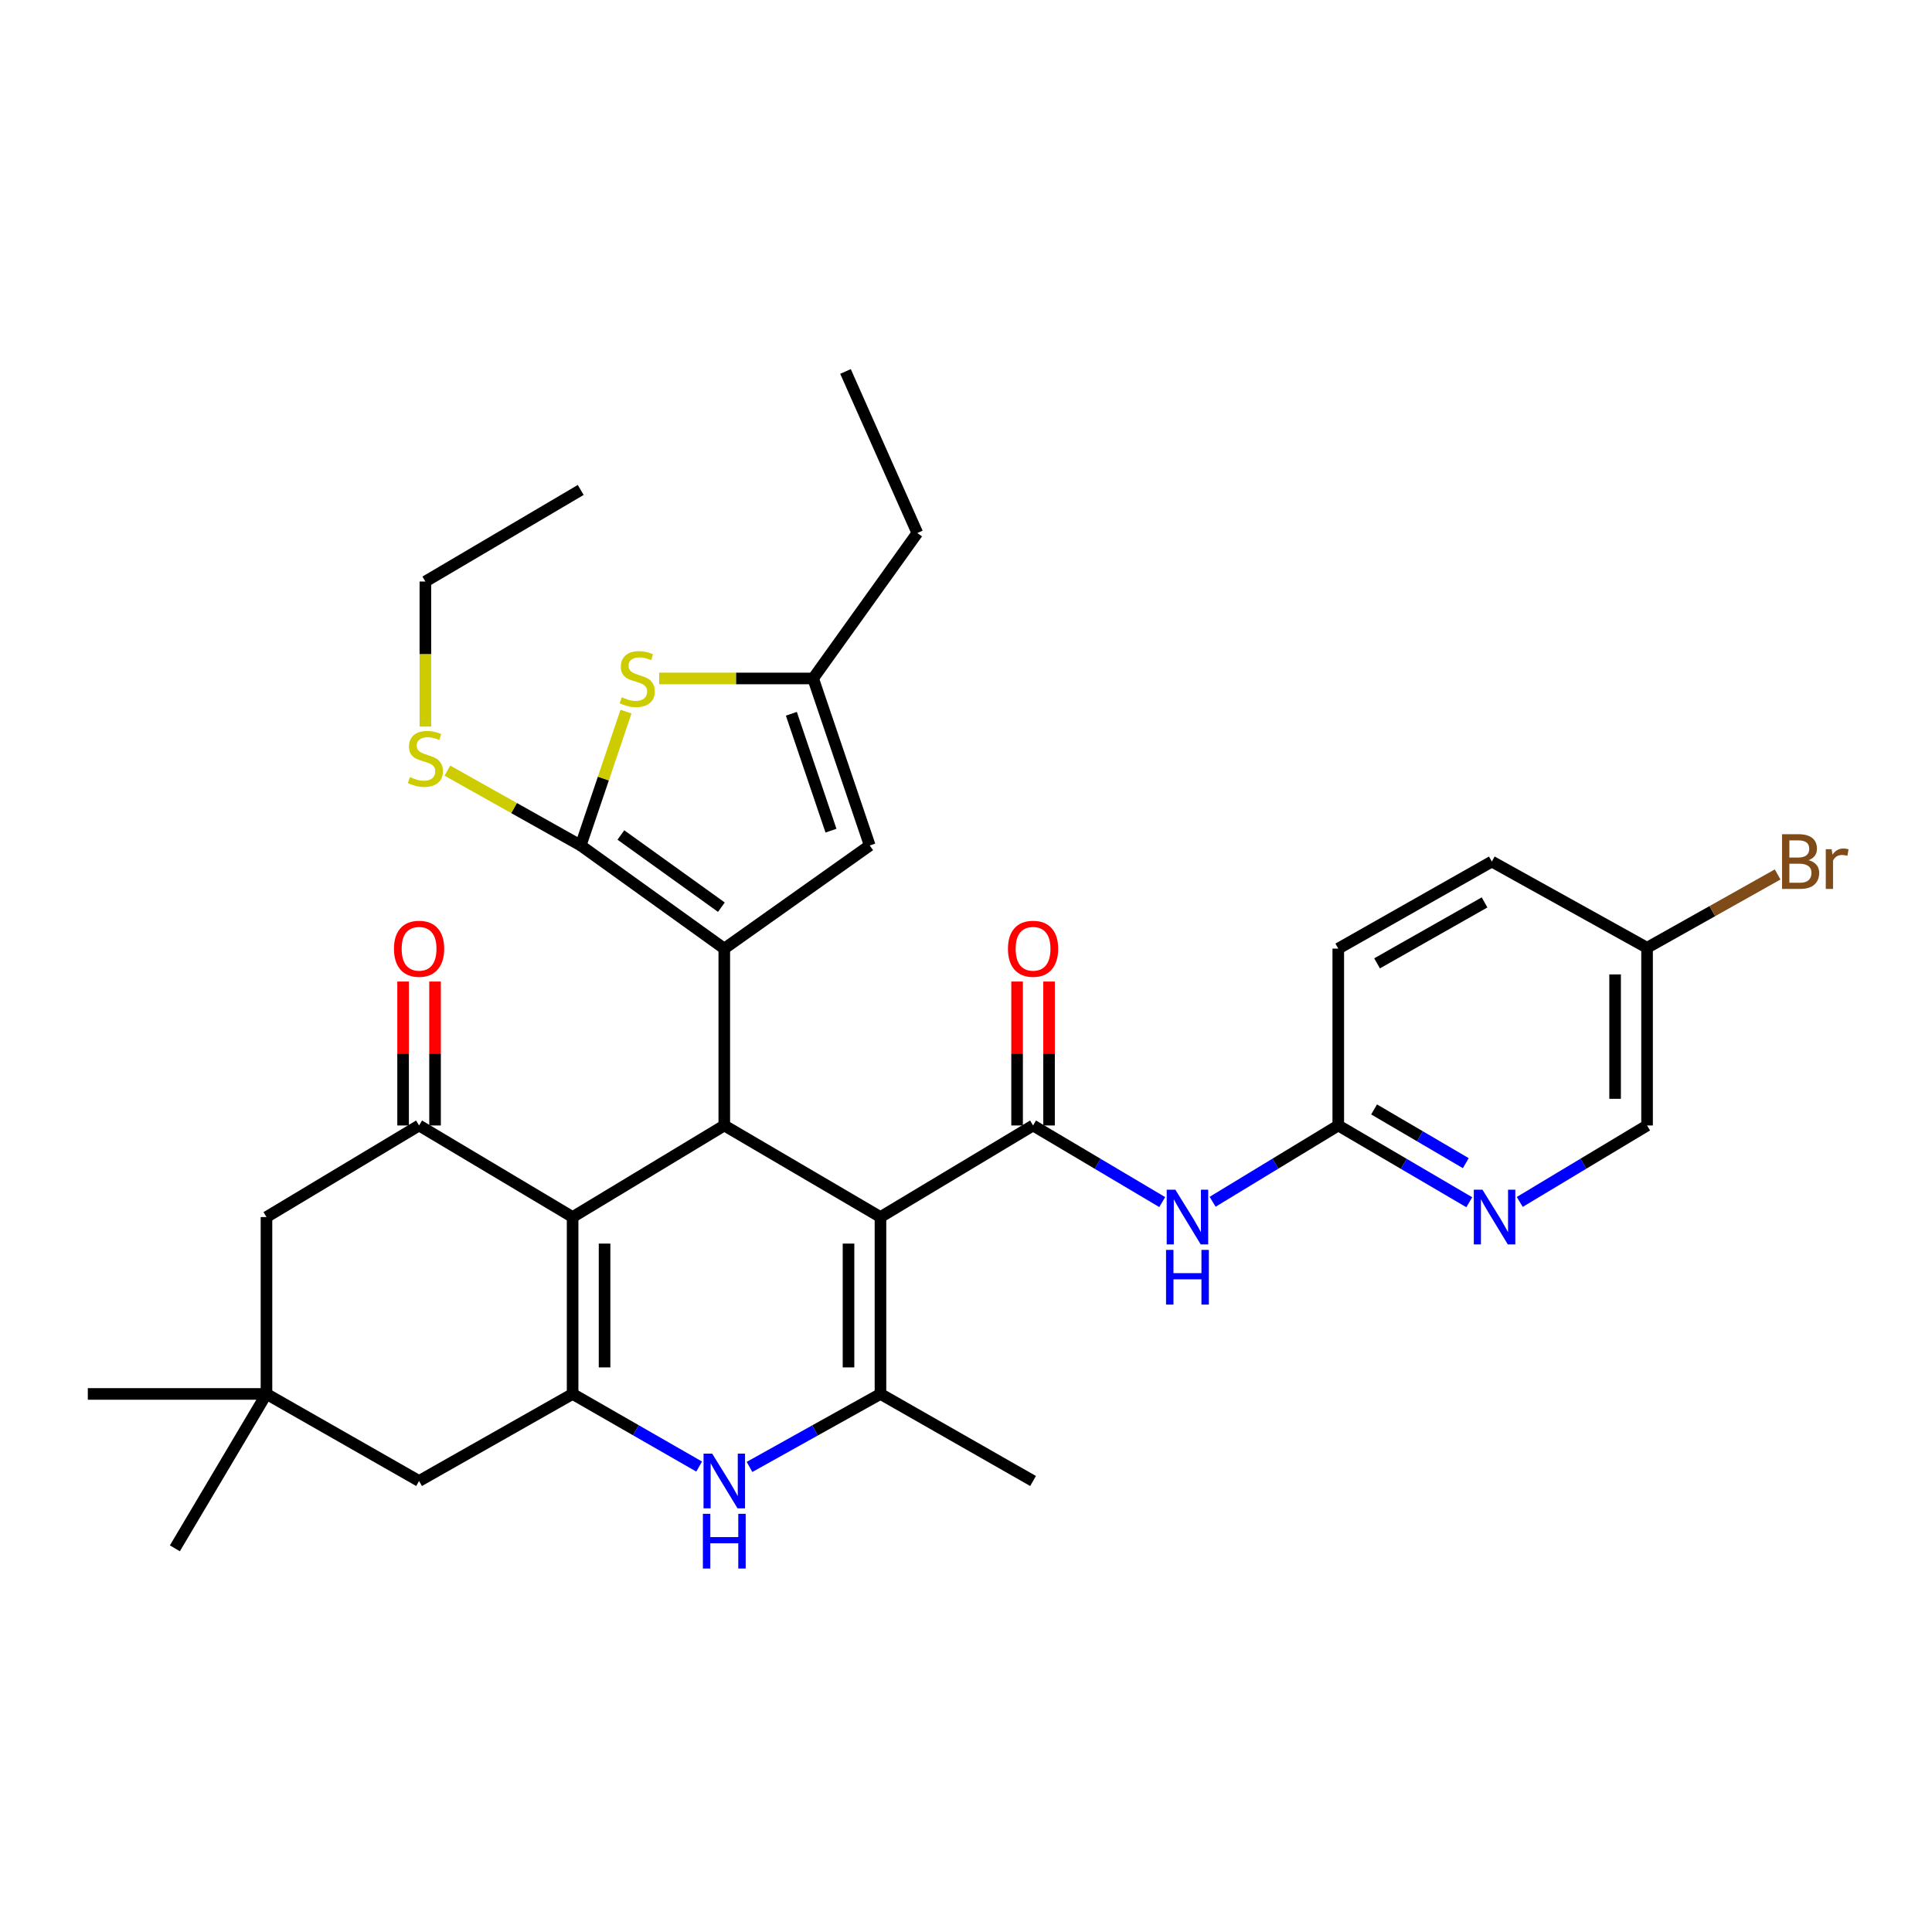 <?xml version='1.0' encoding='iso-8859-1'?>
<svg version='1.1' baseProfile='full'
              xmlns='http://www.w3.org/2000/svg'
                      xmlns:rdkit='http://www.rdkit.org/xml'
                      xmlns:xlink='http://www.w3.org/1999/xlink'
                  xml:space='preserve'
width='1000px' height='1000px' viewBox='0 0 1000 1000'>
<!-- END OF HEADER -->
<rect style='opacity:1.0;fill:#FFFFFF;stroke:none' width='1000' height='1000' x='0' y='0'> </rect>
<path class='bond-1' d='M 455.729,629.946 L 374.889,582.543' style='fill:none;fill-rule:evenodd;stroke:#000000;stroke-width:6px;stroke-linecap:butt;stroke-linejoin:miter;stroke-opacity:1' />
<path class='bond-4' d='M 455.729,629.946 L 534.713,582.543' style='fill:none;fill-rule:evenodd;stroke:#000000;stroke-width:6px;stroke-linecap:butt;stroke-linejoin:miter;stroke-opacity:1' />
<path class='bond-6' d='M 455.729,629.946 L 455.729,721.5' style='fill:none;fill-rule:evenodd;stroke:#000000;stroke-width:6px;stroke-linecap:butt;stroke-linejoin:miter;stroke-opacity:1' />
<path class='bond-6' d='M 439.19,643.679 L 439.19,707.767' style='fill:none;fill-rule:evenodd;stroke:#000000;stroke-width:6px;stroke-linecap:butt;stroke-linejoin:miter;stroke-opacity:1' />
<path class='bond-0' d='M 374.889,490.998 L 374.889,582.543' style='fill:none;fill-rule:evenodd;stroke:#000000;stroke-width:6px;stroke-linecap:butt;stroke-linejoin:miter;stroke-opacity:1' />
<path class='bond-5' d='M 374.889,490.998 L 300.573,437.613' style='fill:none;fill-rule:evenodd;stroke:#000000;stroke-width:6px;stroke-linecap:butt;stroke-linejoin:miter;stroke-opacity:1' />
<path class='bond-5' d='M 373.391,469.558 L 321.369,432.188' style='fill:none;fill-rule:evenodd;stroke:#000000;stroke-width:6px;stroke-linecap:butt;stroke-linejoin:miter;stroke-opacity:1' />
<path class='bond-11' d='M 374.889,490.998 L 450.17,437.613' style='fill:none;fill-rule:evenodd;stroke:#000000;stroke-width:6px;stroke-linecap:butt;stroke-linejoin:miter;stroke-opacity:1' />
<path class='bond-2' d='M 374.889,582.543 L 296.383,629.946' style='fill:none;fill-rule:evenodd;stroke:#000000;stroke-width:6px;stroke-linecap:butt;stroke-linejoin:miter;stroke-opacity:1' />
<path class='bond-8' d='M 296.383,629.946 L 216.911,582.543' style='fill:none;fill-rule:evenodd;stroke:#000000;stroke-width:6px;stroke-linecap:butt;stroke-linejoin:miter;stroke-opacity:1' />
<path class='bond-33' d='M 296.383,629.946 L 296.383,721.5' style='fill:none;fill-rule:evenodd;stroke:#000000;stroke-width:6px;stroke-linecap:butt;stroke-linejoin:miter;stroke-opacity:1' />
<path class='bond-33' d='M 312.922,643.679 L 312.922,707.767' style='fill:none;fill-rule:evenodd;stroke:#000000;stroke-width:6px;stroke-linecap:butt;stroke-linejoin:miter;stroke-opacity:1' />
<path class='bond-3' d='M 296.383,721.5 L 329.134,740.299' style='fill:none;fill-rule:evenodd;stroke:#000000;stroke-width:6px;stroke-linecap:butt;stroke-linejoin:miter;stroke-opacity:1' />
<path class='bond-3' d='M 329.134,740.299 L 361.886,759.097' style='fill:none;fill-rule:evenodd;stroke:#0000FF;stroke-width:6px;stroke-linecap:butt;stroke-linejoin:miter;stroke-opacity:1' />
<path class='bond-14' d='M 296.383,721.5 L 216.911,766.56' style='fill:none;fill-rule:evenodd;stroke:#000000;stroke-width:6px;stroke-linecap:butt;stroke-linejoin:miter;stroke-opacity:1' />
<path class='bond-10' d='M 534.713,582.543 L 568.138,602.37' style='fill:none;fill-rule:evenodd;stroke:#000000;stroke-width:6px;stroke-linecap:butt;stroke-linejoin:miter;stroke-opacity:1' />
<path class='bond-10' d='M 568.138,602.37 L 601.563,622.197' style='fill:none;fill-rule:evenodd;stroke:#0000FF;stroke-width:6px;stroke-linecap:butt;stroke-linejoin:miter;stroke-opacity:1' />
<path class='bond-18' d='M 542.983,582.543 L 542.983,545.295' style='fill:none;fill-rule:evenodd;stroke:#000000;stroke-width:6px;stroke-linecap:butt;stroke-linejoin:miter;stroke-opacity:1' />
<path class='bond-18' d='M 542.983,545.295 L 542.983,508.047' style='fill:none;fill-rule:evenodd;stroke:#FF0000;stroke-width:6px;stroke-linecap:butt;stroke-linejoin:miter;stroke-opacity:1' />
<path class='bond-18' d='M 526.444,582.543 L 526.444,545.295' style='fill:none;fill-rule:evenodd;stroke:#000000;stroke-width:6px;stroke-linecap:butt;stroke-linejoin:miter;stroke-opacity:1' />
<path class='bond-18' d='M 526.444,545.295 L 526.444,508.047' style='fill:none;fill-rule:evenodd;stroke:#FF0000;stroke-width:6px;stroke-linecap:butt;stroke-linejoin:miter;stroke-opacity:1' />
<path class='bond-9' d='M 300.573,437.613 L 312.297,402.971' style='fill:none;fill-rule:evenodd;stroke:#000000;stroke-width:6px;stroke-linecap:butt;stroke-linejoin:miter;stroke-opacity:1' />
<path class='bond-9' d='M 312.297,402.971 L 324.021,368.329' style='fill:none;fill-rule:evenodd;stroke:#CCCC00;stroke-width:6px;stroke-linecap:butt;stroke-linejoin:miter;stroke-opacity:1' />
<path class='bond-20' d='M 300.573,437.613 L 266.065,418.246' style='fill:none;fill-rule:evenodd;stroke:#000000;stroke-width:6px;stroke-linecap:butt;stroke-linejoin:miter;stroke-opacity:1' />
<path class='bond-20' d='M 266.065,418.246 L 231.558,398.878' style='fill:none;fill-rule:evenodd;stroke:#CCCC00;stroke-width:6px;stroke-linecap:butt;stroke-linejoin:miter;stroke-opacity:1' />
<path class='bond-7' d='M 455.729,721.5 L 421.836,740.392' style='fill:none;fill-rule:evenodd;stroke:#000000;stroke-width:6px;stroke-linecap:butt;stroke-linejoin:miter;stroke-opacity:1' />
<path class='bond-7' d='M 421.836,740.392 L 387.943,759.284' style='fill:none;fill-rule:evenodd;stroke:#0000FF;stroke-width:6px;stroke-linecap:butt;stroke-linejoin:miter;stroke-opacity:1' />
<path class='bond-23' d='M 455.729,721.5 L 534.713,766.56' style='fill:none;fill-rule:evenodd;stroke:#000000;stroke-width:6px;stroke-linecap:butt;stroke-linejoin:miter;stroke-opacity:1' />
<path class='bond-17' d='M 216.911,582.543 L 137.927,629.946' style='fill:none;fill-rule:evenodd;stroke:#000000;stroke-width:6px;stroke-linecap:butt;stroke-linejoin:miter;stroke-opacity:1' />
<path class='bond-19' d='M 225.181,582.543 L 225.181,545.295' style='fill:none;fill-rule:evenodd;stroke:#000000;stroke-width:6px;stroke-linecap:butt;stroke-linejoin:miter;stroke-opacity:1' />
<path class='bond-19' d='M 225.181,545.295 L 225.181,508.047' style='fill:none;fill-rule:evenodd;stroke:#FF0000;stroke-width:6px;stroke-linecap:butt;stroke-linejoin:miter;stroke-opacity:1' />
<path class='bond-19' d='M 208.642,582.543 L 208.642,545.295' style='fill:none;fill-rule:evenodd;stroke:#000000;stroke-width:6px;stroke-linecap:butt;stroke-linejoin:miter;stroke-opacity:1' />
<path class='bond-19' d='M 208.642,545.295 L 208.642,508.047' style='fill:none;fill-rule:evenodd;stroke:#FF0000;stroke-width:6px;stroke-linecap:butt;stroke-linejoin:miter;stroke-opacity:1' />
<path class='bond-35' d='M 341.185,351.168 L 381.031,351.168' style='fill:none;fill-rule:evenodd;stroke:#CCCC00;stroke-width:6px;stroke-linecap:butt;stroke-linejoin:miter;stroke-opacity:1' />
<path class='bond-35' d='M 381.031,351.168 L 420.877,351.168' style='fill:none;fill-rule:evenodd;stroke:#000000;stroke-width:6px;stroke-linecap:butt;stroke-linejoin:miter;stroke-opacity:1' />
<path class='bond-13' d='M 627.649,622.038 L 660.17,602.29' style='fill:none;fill-rule:evenodd;stroke:#0000FF;stroke-width:6px;stroke-linecap:butt;stroke-linejoin:miter;stroke-opacity:1' />
<path class='bond-13' d='M 660.17,602.29 L 692.691,582.543' style='fill:none;fill-rule:evenodd;stroke:#000000;stroke-width:6px;stroke-linecap:butt;stroke-linejoin:miter;stroke-opacity:1' />
<path class='bond-12' d='M 450.17,437.613 L 420.877,351.168' style='fill:none;fill-rule:evenodd;stroke:#000000;stroke-width:6px;stroke-linecap:butt;stroke-linejoin:miter;stroke-opacity:1' />
<path class='bond-12' d='M 430.112,429.954 L 409.607,369.443' style='fill:none;fill-rule:evenodd;stroke:#000000;stroke-width:6px;stroke-linecap:butt;stroke-linejoin:miter;stroke-opacity:1' />
<path class='bond-27' d='M 420.877,351.168 L 474.804,275.887' style='fill:none;fill-rule:evenodd;stroke:#000000;stroke-width:6px;stroke-linecap:butt;stroke-linejoin:miter;stroke-opacity:1' />
<path class='bond-15' d='M 692.691,582.543 L 726.596,602.411' style='fill:none;fill-rule:evenodd;stroke:#000000;stroke-width:6px;stroke-linecap:butt;stroke-linejoin:miter;stroke-opacity:1' />
<path class='bond-15' d='M 726.596,602.411 L 760.502,622.279' style='fill:none;fill-rule:evenodd;stroke:#0000FF;stroke-width:6px;stroke-linecap:butt;stroke-linejoin:miter;stroke-opacity:1' />
<path class='bond-15' d='M 711.224,574.234 L 734.958,588.141' style='fill:none;fill-rule:evenodd;stroke:#000000;stroke-width:6px;stroke-linecap:butt;stroke-linejoin:miter;stroke-opacity:1' />
<path class='bond-15' d='M 734.958,588.141 L 758.692,602.049' style='fill:none;fill-rule:evenodd;stroke:#0000FF;stroke-width:6px;stroke-linecap:butt;stroke-linejoin:miter;stroke-opacity:1' />
<path class='bond-24' d='M 692.691,582.543 L 692.691,490.998' style='fill:none;fill-rule:evenodd;stroke:#000000;stroke-width:6px;stroke-linecap:butt;stroke-linejoin:miter;stroke-opacity:1' />
<path class='bond-16' d='M 216.911,766.56 L 137.927,721.5' style='fill:none;fill-rule:evenodd;stroke:#000000;stroke-width:6px;stroke-linecap:butt;stroke-linejoin:miter;stroke-opacity:1' />
<path class='bond-21' d='M 786.628,622.114 L 819.571,602.328' style='fill:none;fill-rule:evenodd;stroke:#0000FF;stroke-width:6px;stroke-linecap:butt;stroke-linejoin:miter;stroke-opacity:1' />
<path class='bond-21' d='M 819.571,602.328 L 852.515,582.543' style='fill:none;fill-rule:evenodd;stroke:#000000;stroke-width:6px;stroke-linecap:butt;stroke-linejoin:miter;stroke-opacity:1' />
<path class='bond-28' d='M 137.927,721.5 L 90.515,801.412' style='fill:none;fill-rule:evenodd;stroke:#000000;stroke-width:6px;stroke-linecap:butt;stroke-linejoin:miter;stroke-opacity:1' />
<path class='bond-29' d='M 137.927,721.5 L 45.455,721.5' style='fill:none;fill-rule:evenodd;stroke:#000000;stroke-width:6px;stroke-linecap:butt;stroke-linejoin:miter;stroke-opacity:1' />
<path class='bond-34' d='M 137.927,721.5 L 137.927,629.946' style='fill:none;fill-rule:evenodd;stroke:#000000;stroke-width:6px;stroke-linecap:butt;stroke-linejoin:miter;stroke-opacity:1' />
<path class='bond-30' d='M 220.173,376.081 L 220.173,338.54' style='fill:none;fill-rule:evenodd;stroke:#CCCC00;stroke-width:6px;stroke-linecap:butt;stroke-linejoin:miter;stroke-opacity:1' />
<path class='bond-30' d='M 220.173,338.54 L 220.173,300.999' style='fill:none;fill-rule:evenodd;stroke:#000000;stroke-width:6px;stroke-linecap:butt;stroke-linejoin:miter;stroke-opacity:1' />
<path class='bond-36' d='M 852.515,582.543 L 852.515,490.566' style='fill:none;fill-rule:evenodd;stroke:#000000;stroke-width:6px;stroke-linecap:butt;stroke-linejoin:miter;stroke-opacity:1' />
<path class='bond-36' d='M 835.976,568.746 L 835.976,504.363' style='fill:none;fill-rule:evenodd;stroke:#000000;stroke-width:6px;stroke-linecap:butt;stroke-linejoin:miter;stroke-opacity:1' />
<path class='bond-22' d='M 852.515,490.566 L 772.171,445.938' style='fill:none;fill-rule:evenodd;stroke:#000000;stroke-width:6px;stroke-linecap:butt;stroke-linejoin:miter;stroke-opacity:1' />
<path class='bond-25' d='M 852.515,490.566 L 886.306,471.593' style='fill:none;fill-rule:evenodd;stroke:#000000;stroke-width:6px;stroke-linecap:butt;stroke-linejoin:miter;stroke-opacity:1' />
<path class='bond-25' d='M 886.306,471.593 L 920.097,452.619' style='fill:none;fill-rule:evenodd;stroke:#7F4C19;stroke-width:6px;stroke-linecap:butt;stroke-linejoin:miter;stroke-opacity:1' />
<path class='bond-26' d='M 692.691,490.998 L 772.171,445.938' style='fill:none;fill-rule:evenodd;stroke:#000000;stroke-width:6px;stroke-linecap:butt;stroke-linejoin:miter;stroke-opacity:1' />
<path class='bond-26' d='M 712.77,498.627 L 768.406,467.085' style='fill:none;fill-rule:evenodd;stroke:#000000;stroke-width:6px;stroke-linecap:butt;stroke-linejoin:miter;stroke-opacity:1' />
<path class='bond-31' d='M 474.804,275.887 L 437.628,192.272' style='fill:none;fill-rule:evenodd;stroke:#000000;stroke-width:6px;stroke-linecap:butt;stroke-linejoin:miter;stroke-opacity:1' />
<path class='bond-32' d='M 220.173,300.999 L 300.573,253.595' style='fill:none;fill-rule:evenodd;stroke:#000000;stroke-width:6px;stroke-linecap:butt;stroke-linejoin:miter;stroke-opacity:1' />
<path  class='atom-8' d='M 368.629 752.4
L 377.909 767.4
Q 378.829 768.88, 380.309 771.56
Q 381.789 774.24, 381.869 774.4
L 381.869 752.4
L 385.629 752.4
L 385.629 780.72
L 381.749 780.72
L 371.789 764.32
Q 370.629 762.4, 369.389 760.2
Q 368.189 758, 367.829 757.32
L 367.829 780.72
L 364.149 780.72
L 364.149 752.4
L 368.629 752.4
' fill='#0000FF'/>
<path  class='atom-8' d='M 363.809 783.552
L 367.649 783.552
L 367.649 795.592
L 382.129 795.592
L 382.129 783.552
L 385.969 783.552
L 385.969 811.872
L 382.129 811.872
L 382.129 798.792
L 367.649 798.792
L 367.649 811.872
L 363.809 811.872
L 363.809 783.552
' fill='#0000FF'/>
<path  class='atom-10' d='M 321.829 360.888
Q 322.149 361.008, 323.469 361.568
Q 324.789 362.128, 326.229 362.488
Q 327.709 362.808, 329.149 362.808
Q 331.829 362.808, 333.389 361.528
Q 334.949 360.208, 334.949 357.928
Q 334.949 356.368, 334.149 355.408
Q 333.389 354.448, 332.189 353.928
Q 330.989 353.408, 328.989 352.808
Q 326.469 352.048, 324.949 351.328
Q 323.469 350.608, 322.389 349.088
Q 321.349 347.568, 321.349 345.008
Q 321.349 341.448, 323.749 339.248
Q 326.189 337.048, 330.989 337.048
Q 334.269 337.048, 337.989 338.608
L 337.069 341.688
Q 333.669 340.288, 331.109 340.288
Q 328.349 340.288, 326.829 341.448
Q 325.309 342.568, 325.349 344.528
Q 325.349 346.048, 326.109 346.968
Q 326.909 347.888, 328.029 348.408
Q 329.189 348.928, 331.109 349.528
Q 333.669 350.328, 335.189 351.128
Q 336.709 351.928, 337.789 353.568
Q 338.909 355.168, 338.909 357.928
Q 338.909 361.848, 336.269 363.968
Q 333.669 366.048, 329.309 366.048
Q 326.789 366.048, 324.869 365.488
Q 322.989 364.968, 320.749 364.048
L 321.829 360.888
' fill='#CCCC00'/>
<path  class='atom-11' d='M 608.365 615.786
L 617.645 630.786
Q 618.565 632.266, 620.045 634.946
Q 621.525 637.626, 621.605 637.786
L 621.605 615.786
L 625.365 615.786
L 625.365 644.106
L 621.485 644.106
L 611.525 627.706
Q 610.365 625.786, 609.125 623.586
Q 607.925 621.386, 607.565 620.706
L 607.565 644.106
L 603.885 644.106
L 603.885 615.786
L 608.365 615.786
' fill='#0000FF'/>
<path  class='atom-11' d='M 603.545 646.938
L 607.385 646.938
L 607.385 658.978
L 621.865 658.978
L 621.865 646.938
L 625.705 646.938
L 625.705 675.258
L 621.865 675.258
L 621.865 662.178
L 607.385 662.178
L 607.385 675.258
L 603.545 675.258
L 603.545 646.938
' fill='#0000FF'/>
<path  class='atom-16' d='M 767.326 615.786
L 776.606 630.786
Q 777.526 632.266, 779.006 634.946
Q 780.486 637.626, 780.566 637.786
L 780.566 615.786
L 784.326 615.786
L 784.326 644.106
L 780.446 644.106
L 770.486 627.706
Q 769.326 625.786, 768.086 623.586
Q 766.886 621.386, 766.526 620.706
L 766.526 644.106
L 762.846 644.106
L 762.846 615.786
L 767.326 615.786
' fill='#0000FF'/>
<path  class='atom-19' d='M 521.713 491.078
Q 521.713 484.278, 525.073 480.478
Q 528.433 476.678, 534.713 476.678
Q 540.993 476.678, 544.353 480.478
Q 547.713 484.278, 547.713 491.078
Q 547.713 497.958, 544.313 501.878
Q 540.913 505.758, 534.713 505.758
Q 528.473 505.758, 525.073 501.878
Q 521.713 497.998, 521.713 491.078
M 534.713 502.558
Q 539.033 502.558, 541.353 499.678
Q 543.713 496.758, 543.713 491.078
Q 543.713 485.518, 541.353 482.718
Q 539.033 479.878, 534.713 479.878
Q 530.393 479.878, 528.033 482.678
Q 525.713 485.478, 525.713 491.078
Q 525.713 496.798, 528.033 499.678
Q 530.393 502.558, 534.713 502.558
' fill='#FF0000'/>
<path  class='atom-20' d='M 203.911 491.078
Q 203.911 484.278, 207.271 480.478
Q 210.631 476.678, 216.911 476.678
Q 223.191 476.678, 226.551 480.478
Q 229.911 484.278, 229.911 491.078
Q 229.911 497.958, 226.511 501.878
Q 223.111 505.758, 216.911 505.758
Q 210.671 505.758, 207.271 501.878
Q 203.911 497.998, 203.911 491.078
M 216.911 502.558
Q 221.231 502.558, 223.551 499.678
Q 225.911 496.758, 225.911 491.078
Q 225.911 485.518, 223.551 482.718
Q 221.231 479.878, 216.911 479.878
Q 212.591 479.878, 210.231 482.678
Q 207.911 485.478, 207.911 491.078
Q 207.911 496.798, 210.231 499.678
Q 212.591 502.558, 216.911 502.558
' fill='#FF0000'/>
<path  class='atom-21' d='M 212.173 402.208
Q 212.493 402.328, 213.813 402.888
Q 215.133 403.448, 216.573 403.808
Q 218.053 404.128, 219.493 404.128
Q 222.173 404.128, 223.733 402.848
Q 225.293 401.528, 225.293 399.248
Q 225.293 397.688, 224.493 396.728
Q 223.733 395.768, 222.533 395.248
Q 221.333 394.728, 219.333 394.128
Q 216.813 393.368, 215.293 392.648
Q 213.813 391.928, 212.733 390.408
Q 211.693 388.888, 211.693 386.328
Q 211.693 382.768, 214.093 380.568
Q 216.533 378.368, 221.333 378.368
Q 224.613 378.368, 228.333 379.928
L 227.413 383.008
Q 224.013 381.608, 221.453 381.608
Q 218.693 381.608, 217.173 382.768
Q 215.653 383.888, 215.693 385.848
Q 215.693 387.368, 216.453 388.288
Q 217.253 389.208, 218.373 389.728
Q 219.533 390.248, 221.453 390.848
Q 224.013 391.648, 225.533 392.448
Q 227.053 393.248, 228.133 394.888
Q 229.253 396.488, 229.253 399.248
Q 229.253 403.168, 226.613 405.288
Q 224.013 407.368, 219.653 407.368
Q 217.133 407.368, 215.213 406.808
Q 213.333 406.288, 211.093 405.368
L 212.173 402.208
' fill='#CCCC00'/>
<path  class='atom-26' d='M 936.135 445.218
Q 938.855 445.978, 940.215 447.658
Q 941.615 449.298, 941.615 451.738
Q 941.615 455.658, 939.095 457.898
Q 936.615 460.098, 931.895 460.098
L 922.375 460.098
L 922.375 431.778
L 930.735 431.778
Q 935.575 431.778, 938.015 433.738
Q 940.455 435.698, 940.455 439.298
Q 940.455 443.578, 936.135 445.218
M 926.175 434.978
L 926.175 443.858
L 930.735 443.858
Q 933.535 443.858, 934.975 442.738
Q 936.455 441.578, 936.455 439.298
Q 936.455 434.978, 930.735 434.978
L 926.175 434.978
M 931.895 456.898
Q 934.655 456.898, 936.135 455.578
Q 937.615 454.258, 937.615 451.738
Q 937.615 449.418, 935.975 448.258
Q 934.375 447.058, 931.295 447.058
L 926.175 447.058
L 926.175 456.898
L 931.895 456.898
' fill='#7F4C19'/>
<path  class='atom-26' d='M 948.055 439.538
L 948.495 442.378
Q 950.655 439.178, 954.175 439.178
Q 955.295 439.178, 956.815 439.578
L 956.215 442.938
Q 954.495 442.538, 953.535 442.538
Q 951.855 442.538, 950.735 443.218
Q 949.655 443.858, 948.775 445.418
L 948.775 460.098
L 945.015 460.098
L 945.015 439.538
L 948.055 439.538
' fill='#7F4C19'/>
</svg>

